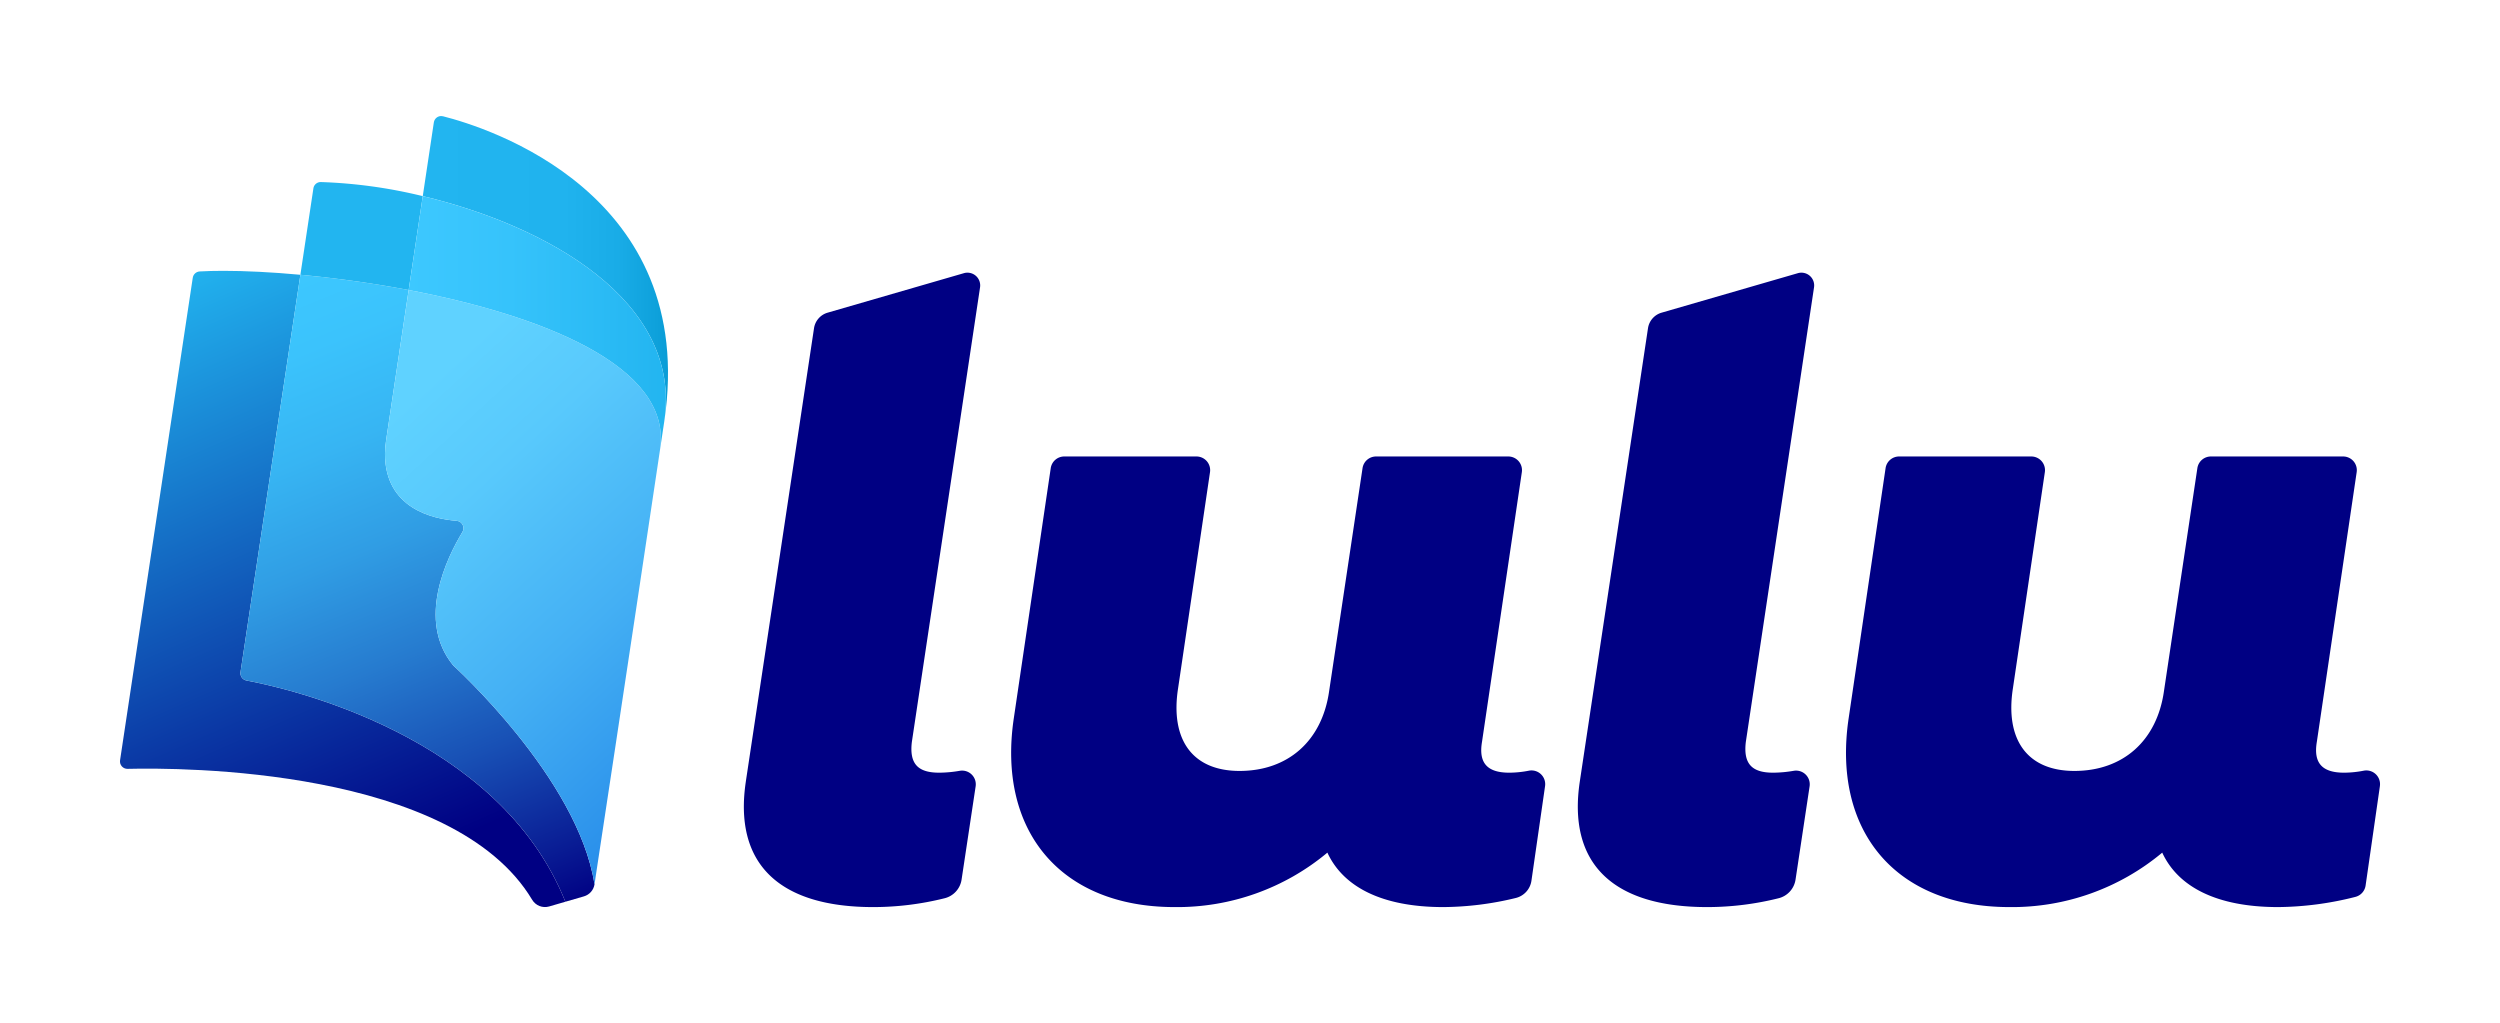 <svg id="Logos" xmlns="http://www.w3.org/2000/svg" xmlns:xlink="http://www.w3.org/1999/xlink" viewBox="0 0 281 115"><defs><style>.cls-1{fill:none;}.cls-2{clip-path:url(#clip-path);}.cls-3{clip-path:url(#clip-path-2);}.cls-4{fill:#000083;}.cls-5{clip-path:url(#clip-path-3);}.cls-6{fill:url(#linear-gradient);}.cls-7{clip-path:url(#clip-path-4);}.cls-8{fill:url(#linear-gradient-2);}.cls-9{fill:#22b5f0;}.cls-10{clip-path:url(#clip-path-6);}.cls-11{fill:url(#linear-gradient-3);}.cls-12{clip-path:url(#clip-path-7);}.cls-13{fill:url(#linear-gradient-4);}.cls-14{clip-path:url(#clip-path-8);}.cls-15{fill:url(#linear-gradient-5);}</style><clipPath id="clip-path"><rect class="cls-1" x="13.484" y="13.044" width="254.032" height="88.911"/></clipPath><clipPath id="clip-path-2"><rect class="cls-1" x="0.782" y="0.343" width="279.435" height="114.314"/></clipPath><clipPath id="clip-path-3"><path class="cls-1" d="M22.444,30.511a.835.835,0,0,0-.778.711L13.494,85.459a.834.834,0,0,0,.844.96c5.918-.144,36.562-.152,45.471,14.706a1.678,1.678,0,0,0,1.907.764l1.832-.532c-7.472-18.689-31.19-23.996-35.842-24.868a.836.836,0,0,1-.674-.946l6.73-44.658c-3.237-.299-6.197-.443-8.644-.443-.978,0-1.874.023-2.673.068"/></clipPath><linearGradient id="linear-gradient" x1="148.287" y1="-273.122" x2="148.795" y2="-273.122" gradientTransform="matrix(0, -141.218, -141.218, -0, -38531.18, 21038.016)" gradientUnits="userSpaceOnUse"><stop offset="0" stop-color="#000083"/><stop offset="1" stop-color="#22b5f0"/></linearGradient><clipPath id="clip-path-4"><path class="cls-1" d="M27.032,75.543a.836.836,0,0,0,.674.946c4.652.872,28.37,6.179,35.842,24.868l2.089-.607a1.671,1.671,0,0,0,1.186-1.357l.281-1.863c-.185,1.212-.284,1.863-.284,1.863-1.855-11.929-15.878-24.597-15.878-24.597-4.187-5.095-.68-12.173,1.032-14.994a.833.833,0,0,0-.65-1.264c-2.666-.206-8.056-1.384-8.054-7.543a10.613,10.613,0,0,1,.135-1.573l2.528-16.824L45.93,32.598c-2.614-.497-5.223-.904-7.739-1.224l-.03-.004c-1.506-.193-2.977-.353-4.395-.484l-.004-.001Z"/></clipPath><linearGradient id="linear-gradient-2" x1="148.531" y1="-273.237" x2="149.039" y2="-273.237" gradientTransform="matrix(0, -155.5, -155.5, -0, -42441.296, 23202.242)" gradientUnits="userSpaceOnUse"><stop offset="0" stop-color="#000083"/><stop offset="0.084" stop-color="#091c94"/><stop offset="0.255" stop-color="#1850b5"/><stop offset="0.423" stop-color="#267bcf"/><stop offset="0.585" stop-color="#309de4"/><stop offset="0.738" stop-color="#37b5f3"/><stop offset="0.88" stop-color="#3bc3fc"/><stop offset="1" stop-color="#3dc8ff"/></linearGradient><clipPath id="clip-path-6"><path class="cls-1" d="M43.406,49.423a10.613,10.613,0,0,0-.135,1.573c-.002,6.159,5.388,7.337,8.054,7.543a.833.833,0,0,1,.65,1.264c-1.712,2.822-5.219,9.899-1.032,14.994,0,0,14.023,12.669,15.878,24.597,0,0,3.575-23.465,7.847-52.054l-.472,3.135c1.369-9.383-13.505-15.069-28.262-17.876Z"/></clipPath><linearGradient id="linear-gradient-3" x1="149.34" y1="-272.208" x2="149.848" y2="-272.208" gradientTransform="matrix(0, -141.729, -141.729, 0, -38520.411, 21267.694)" gradientUnits="userSpaceOnUse"><stop offset="0" stop-color="#2083e6"/><stop offset="0.043" stop-color="#2488e8"/><stop offset="0.39" stop-color="#44b0f4"/><stop offset="0.666" stop-color="#58c9fc"/><stop offset="0.835" stop-color="#5fd2ff"/><stop offset="1" stop-color="#5fd2ff"/></linearGradient><clipPath id="clip-path-7"><path class="cls-1" d="M48.764,13.757,47.519,22.045c13.801,3.296,29.18,11.722,27.149,25.291,3.829-25.628-19.912-33.011-24.873-34.266a.853.853,0,0,0-.206-.026.835.835,0,0,0-.824.712"/></clipPath><linearGradient id="linear-gradient-4" x1="154.472" y1="-266.719" x2="154.98" y2="-266.719" gradientTransform="matrix(-54.255, 0, 0, 54.255, 8455.96, 14501.012)" gradientUnits="userSpaceOnUse"><stop offset="0" stop-color="#099cd6"/><stop offset="0.046" stop-color="#0ea1db"/><stop offset="0.205" stop-color="#19ace7"/><stop offset="0.425" stop-color="#20b3ee"/><stop offset="1" stop-color="#22b5f0"/></linearGradient><clipPath id="clip-path-8"><path class="cls-1" d="M74.181,50.564l.014-.09ZM45.934,32.599C60.69,35.405,75.564,41.091,74.195,50.474l.473-3.138c2.031-13.569-13.349-21.995-27.149-25.291Z"/></clipPath><linearGradient id="linear-gradient-5" x1="146.992" y1="-283.602" x2="147.5" y2="-283.602" gradientTransform="matrix(56.914, 0, 0, -56.914, -8320.021, -16104.77)" gradientUnits="userSpaceOnUse"><stop offset="0" stop-color="#3dc8ff"/><stop offset="0.396" stop-color="#36c3fb"/><stop offset="0.959" stop-color="#24b6f1"/><stop offset="1" stop-color="#22b5f0"/></linearGradient></defs><g id="lulu-logo-primary-h-rgb"><g class="cls-2"><g class="cls-3"><path class="cls-4" d="M83.832,87.837l7.664-50.946a2.151,2.151,0,0,1,1.528-1.746l15.317-4.44a1.434,1.434,0,0,1,1.817,1.59l-7.665,51.1c-.296,2.469.691,3.455,3.061,3.455a13.961,13.961,0,0,0,2.32-.211,1.54,1.54,0,0,1,1.789,1.74l-1.582,10.493a2.547,2.547,0,0,1-1.951,2.102,33.055,33.055,0,0,1-7.98.982c-10.663,0-15.698-4.936-14.316-14.119m93.737,0,7.664-50.946a2.151,2.151,0,0,1,1.528-1.746l15.317-4.44a1.434,1.434,0,0,1,1.817,1.59l-7.666,51.1c-.296,2.469.691,3.455,3.061,3.455a13.971,13.971,0,0,0,2.32-.211,1.54,1.54,0,0,1,1.788,1.74l-1.582,10.493a2.547,2.547,0,0,1-1.951,2.102,33.055,33.055,0,0,1-7.98.982c-10.663,0-15.698-4.936-14.316-14.119m-3.905.515L172.133,98.998a2.339,2.339,0,0,1-1.8,1.945,35.122,35.122,0,0,1-8.103,1.013c-6.911,0-11.255-2.271-13.032-6.121a26.321,26.321,0,0,1-17.179,6.121c-12.834,0-19.943-8.59-18.067-21.227L118.103,52.621a1.538,1.538,0,0,1,1.522-1.313h14.858a1.538,1.538,0,0,1,1.522,1.763l-3.589,24.302c-.889,5.726,1.58,9.28,6.911,9.28,5.43,0,9.28-3.357,10.07-8.985l3.753-25.05a1.538,1.538,0,0,1,1.521-1.31h14.862a1.539,1.539,0,0,1,1.522,1.763l-4.479,30.324c-.395,2.369.593,3.455,3.061,3.455a11.741,11.741,0,0,0,2.216-.226,1.541,1.541,0,0,1,1.813,1.728m93.836,0-1.609,11.186A1.546,1.546,0,0,1,264.706,100.82a36.181,36.181,0,0,1-8.639,1.136c-6.911,0-11.255-2.271-13.032-6.121a26.321,26.321,0,0,1-17.179,6.121c-12.835,0-19.943-8.59-18.067-21.227L211.939,52.621a1.537,1.537,0,0,1,1.522-1.313h14.858a1.539,1.539,0,0,1,1.522,1.763l-3.59,24.302c-.889,5.726,1.58,9.28,6.911,9.28,5.43,0,9.28-3.357,10.07-8.985l3.753-25.05a1.538,1.538,0,0,1,1.521-1.31h14.862a1.538,1.538,0,0,1,1.522,1.763l-4.479,30.324c-.395,2.369.592,3.455,3.06,3.455a11.759,11.759,0,0,0,2.217-.226,1.54,1.54,0,0,1,1.812,1.728"/></g><g class="cls-5"><rect class="cls-6" x="1.232" y="23.429" width="74.5" height="85.689" transform="translate(-23.186 20.775) rotate(-23.439)"/></g><g class="cls-7"><rect class="cls-8" x="14.854" y="25.857" width="64.361" height="80.53" transform="translate(-21.99 23.461) rotate(-22.857)"/></g><g class="cls-3"><path class="cls-9" d="M38.16,31.37l.03.004c2.516.321,5.125.728,7.739,1.225l.004.001,1.586-10.554a55.576,55.576,0,0,0-11.459-1.583.832.832,0,0,0-.835.712l-1.463,9.711.004.001c1.419.131,2.889.292,4.395.484"/></g><g class="cls-10"><rect class="cls-11" x="24.962" y="30.453" width="68.908" height="71.086" transform="matrix(0.738, -0.675, 0.675, 0.738, -28.968, 57.39)"/></g><g class="cls-12"><rect class="cls-13" x="47.519" y="13.044" width="30.979" height="34.292"/></g><g class="cls-14"><rect class="cls-15" x="45.934" y="22.045" width="30.765" height="28.519"/></g></g></g></svg>